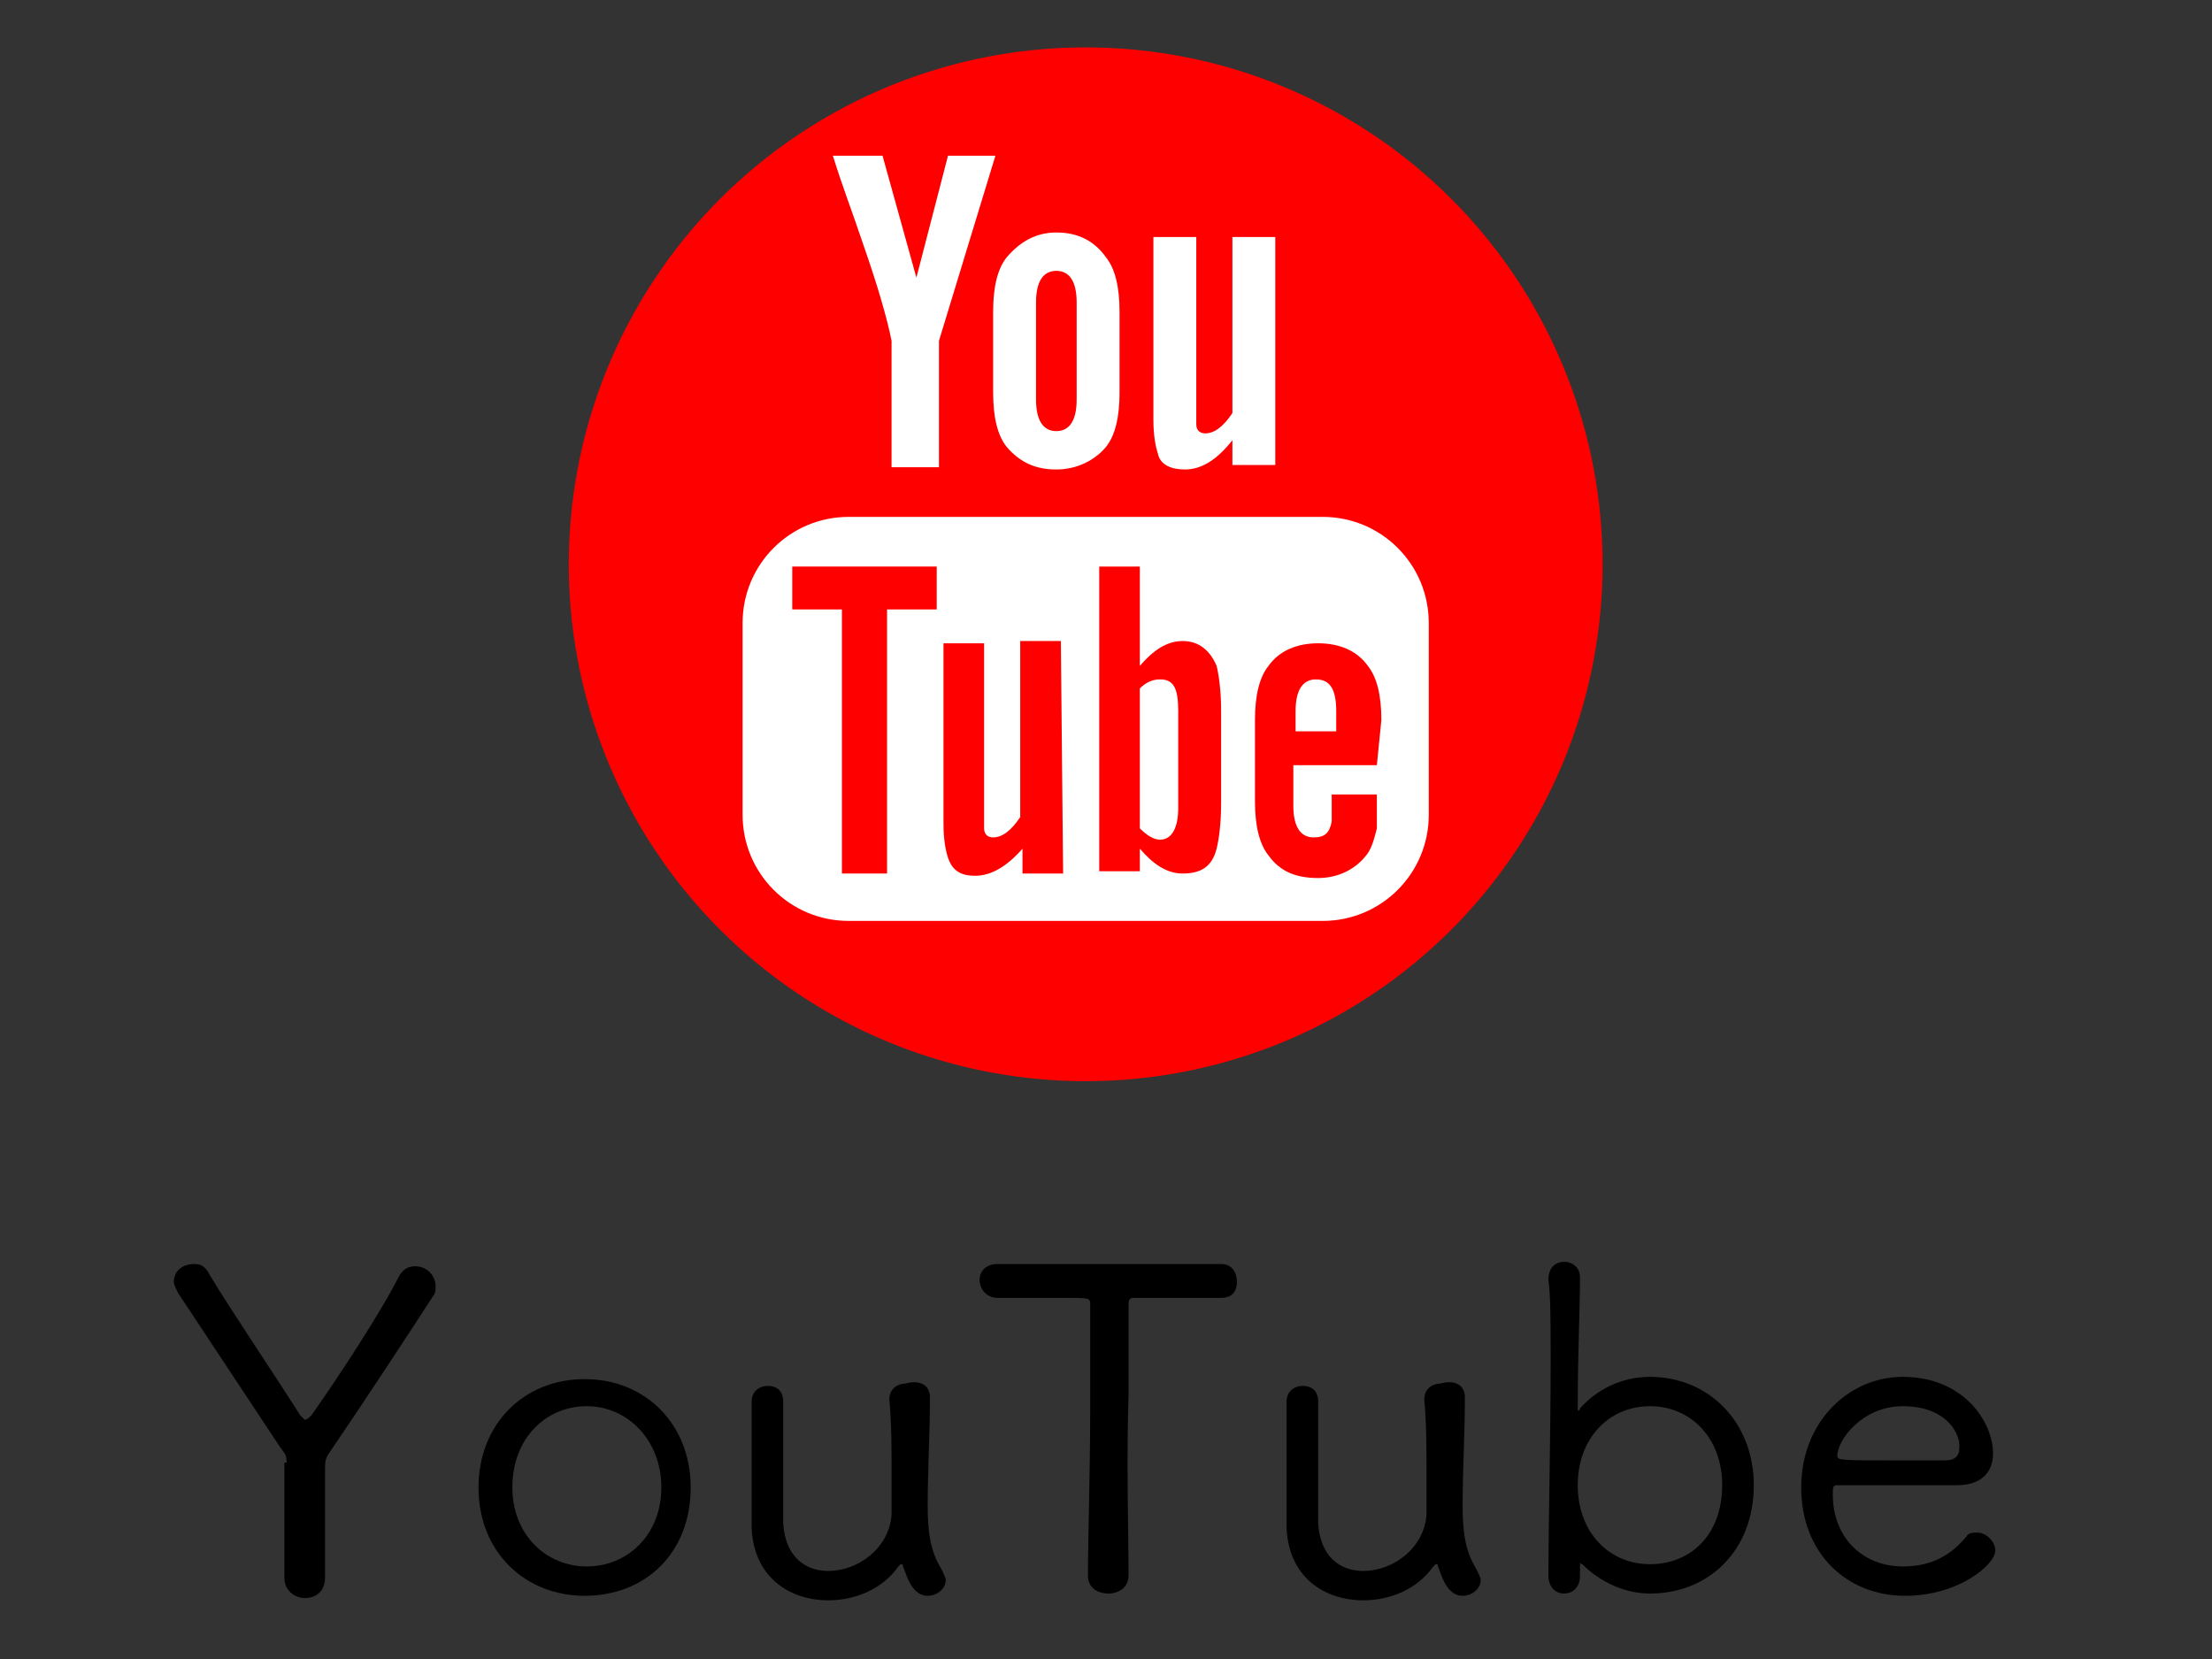 <?xml version="1.0" encoding="utf-8"?>
<!-- Generator: Adobe Illustrator 25.0.1, SVG Export Plug-In . SVG Version: 6.00 Build 0)  -->
<svg version="1.1" xmlns="http://www.w3.org/2000/svg" xmlns:xlink="http://www.w3.org/1999/xlink" x="0px" y="0px" width="98px"
	 height="73.5px" viewBox="0 0 98 73.5" style="enable-background:new 0 0 98 73.5;" xml:space="preserve">
<rect x="0" y="0" width="98" height="73.5" fill="#333333" stroke="none"/>
<style type="text/css">
	.st0{fill:#FF0000;}
	.st1{fill:#FFFFFF;}
</style>
<g id="レイヤー_1">
	<g>
		<path d="M12.7,64.8c0-0.4-0.1-0.4-0.3-0.7l-4.5-6.8c-0.1-0.2-0.2-0.4-0.2-0.5c0-0.5,0.4-0.8,0.9-0.8c0.3,0,0.5,0.1,0.7,0.5
			c0.9,1.5,2.6,4,4,6.2c0.1,0.1,0.2,0.2,0.2,0.2c0.1,0,0.2-0.1,0.3-0.2c1.2-1.7,3.1-4.6,3.9-6.2c0.2-0.3,0.4-0.4,0.7-0.4
			c0.5,0,0.9,0.4,0.9,0.9c0,0.1,0,0.3-0.1,0.4c-0.9,1.4-3.2,4.9-4.5,6.8c-0.2,0.3-0.3,0.4-0.3,0.8c0,1.2,0,3.3,0,4.9
			c0,0.6-0.4,0.9-0.9,0.9c-0.4,0-0.9-0.3-0.9-0.9V64.8z"/>
		<path d="M21.2,65.9c0-2.8,2-4.8,4.7-4.8c2.7,0,4.7,2,4.7,4.8c0,2.9-2,4.8-4.7,4.8C23.3,70.7,21.2,68.8,21.2,65.9z M29.3,65.9
			c0-2.1-1.5-3.6-3.3-3.6c-1.8,0-3.3,1.4-3.3,3.6c0,2.1,1.5,3.5,3.3,3.5C27.8,69.4,29.3,68,29.3,65.9z"/>
		<path d="M41.2,61.9c0,1.7-0.1,3.2-0.1,4.8c0,1.1,0.1,2,0.6,2.8c0.1,0.2,0.2,0.4,0.2,0.5c0,0.4-0.4,0.7-0.8,0.7
			c-0.8,0-1-1.2-1.1-1.3c0-0.1,0-0.1-0.1-0.1c0,0,0,0-0.1,0.1c-0.7,1-1.9,1.5-3.1,1.5c-1.7,0-3.3-1-3.4-3.2c0-0.6,0-2.1,0-3.4
			c0-0.9,0-1.6,0-2.2c0-0.5,0.4-0.7,0.7-0.7c0.4,0,0.7,0.2,0.7,0.7v0c0,0.8,0,2.4,0,3.6c0,0.8,0,1.5,0,1.8c0.1,1.5,1,2.1,2,2.1
			c1.3,0,2.7-1,2.8-2.5c0-0.6,0-1.2,0-1.9c0-1.1,0-2.1-0.1-3.2v0c0-0.5,0.4-0.7,0.7-0.7C40.8,61.1,41.2,61.4,41.2,61.9L41.2,61.9z"
			/>
		<path d="M50,69.8c0,0.5-0.4,0.8-0.9,0.8c-0.4,0-0.9-0.2-0.9-0.8v0c0-1.6,0.1-4.6,0.1-7.4c0-1.8,0-3.6,0-4.6c0-0.3,0-0.3-1.3-0.3
			c-0.8,0-1.9,0-2.8,0c-0.5,0-0.8-0.4-0.8-0.8c0-0.4,0.3-0.7,0.8-0.7h0c1.2,0,3.3,0,5.4,0c1.7,0,3.4,0,4.5,0h0
			c0.5,0,0.7,0.4,0.7,0.8c0,0.4-0.2,0.7-0.7,0.7h0c-0.7,0-1.3,0-1.9,0c-0.9,0-1.6,0-1.9,0c-0.2,0-0.3,0-0.3,0.3c0,1.1,0,2.5,0,4
			C49.9,64.7,50,68,50,69.8L50,69.8z"/>
		<path d="M64.9,61.9c0,1.7-0.1,3.2-0.1,4.8c0,1.1,0.1,2,0.6,2.8c0.1,0.2,0.2,0.4,0.2,0.5c0,0.4-0.4,0.7-0.8,0.7
			c-0.8,0-1-1.2-1.1-1.3c0-0.1,0-0.1-0.1-0.1c0,0,0,0-0.1,0.1c-0.7,1-1.9,1.5-3.1,1.5c-1.7,0-3.3-1-3.4-3.2c0-0.6,0-2.1,0-3.4
			c0-0.9,0-1.6,0-2.2c0-0.5,0.4-0.7,0.7-0.7c0.4,0,0.7,0.2,0.7,0.7v0c0,0.8,0,2.4,0,3.6c0,0.8,0,1.5,0,1.8c0.1,1.5,1,2.1,2,2.1
			c1.3,0,2.7-1,2.8-2.5c0-0.6,0-1.2,0-1.9c0-1.1,0-2.1-0.1-3.2v0c0-0.5,0.4-0.7,0.7-0.7C64.5,61.1,64.9,61.4,64.9,61.9L64.9,61.9z"
			/>
		<path d="M70,56.6c0,1.3-0.1,3.4-0.1,5.7c0,0.1,0,0.2,0,0.2c0,0,0.1,0,0.1-0.1c0.7-0.8,1.8-1.4,3.1-1.4c2.6,0,4.6,2,4.6,4.8
			c0,2.9-2,4.8-4.6,4.8c-1.1,0-2.2-0.5-3-1.3C70,69.3,70,69.2,70,69.2c0,0,0,0,0,0.6c0,0.6-0.4,0.8-0.7,0.8c-0.4,0-0.7-0.3-0.7-0.8
			c0-2,0.1-6.3,0.1-9.5c0-1.6,0-2.9-0.1-3.6c0-0.7,0.5-0.8,0.7-0.8C69.6,55.9,70,56.1,70,56.6L70,56.6z M76.3,65.8
			c0-2.1-1.4-3.5-3.2-3.5c-1.8,0-3.2,1.4-3.2,3.5c0,2.1,1.4,3.5,3.2,3.5C74.9,69.3,76.3,68,76.3,65.8z"/>
		<path d="M84.4,70.7c-2.6,0-4.6-1.9-4.6-4.8c0-2.9,2.1-4.9,4.5-4.9c2.7,0,4,2,4,3.4c0,0.8-0.5,1.4-1.6,1.4c-0.4,0-1.1,0-1.8,0
			c-1.4,0-3,0-3.5,0c-0.2,0-0.2,0.1-0.2,0.4c0,2,1.4,3.2,3.1,3.2c1.4,0,2.2-0.6,2.8-1.3c0.1-0.2,0.3-0.2,0.5-0.2
			c0.4,0,0.8,0.4,0.8,0.8C88.4,69.3,86.8,70.7,84.4,70.7z M84.3,62.3c-1.8,0-2.9,1.5-2.9,2.2c0,0.2,0.2,0.2,2.3,0.2c1,0,2,0,2.5,0
			c0.4,0,0.6-0.2,0.6-0.5C86.9,63.6,86.3,62.3,84.3,62.3z"/>
	</g>
</g>
<g id="レイヤー_2">
	<g>
		<circle class="st0" cx="48.1" cy="25" r="22.9"/>
		<path class="st1" d="M58.3,30.1c-0.6,0-0.9,0.5-0.9,1.4v0.9h1.8v-0.9C59.2,30.5,58.9,30.1,58.3,30.1z"/>
		<path class="st1" d="M51.4,30.1c-0.3,0-0.6,0.1-0.9,0.4v6.2c0.3,0.3,0.6,0.5,0.9,0.5c0.5,0,0.8-0.5,0.8-1.4v-4.3
			C52.2,30.5,52,30.1,51.4,30.1z"/>
		<path class="st1" d="M52.5,20.8c0.7,0,1.4-0.4,2.1-1.3v1.1h1.9V10.5h-1.9v7.8c-0.4,0.6-0.8,0.9-1.2,0.9c-0.2,0-0.4-0.1-0.4-0.4
			c0-0.1,0-0.3,0-0.7v-7.6h-1.9v8.1c0,0.7,0.1,1.2,0.2,1.5C51.4,20.6,51.9,20.8,52.5,20.8z"/>
		<path class="st1" d="M39.5,15.1v5.6h2.1v-5.6l2.5-8.2H42l-1.4,5.4l-1.5-5.4h-2.2c0.4,1.3,0.9,2.6,1.3,3.8
			C38.9,12.7,39.3,14.1,39.5,15.1z"/>
		<path class="st1" d="M46.8,20.8c0.9,0,1.7-0.4,2.2-1c0.4-0.5,0.6-1.3,0.6-2.4v-3.6c0-1.1-0.2-1.9-0.6-2.4
			c-0.5-0.7-1.2-1.1-2.2-1.1c-0.9,0-1.6,0.4-2.2,1.1c-0.4,0.5-0.6,1.3-0.6,2.4v3.6c0,1.1,0.2,1.9,0.6,2.4
			C45.2,20.5,45.9,20.8,46.8,20.8z M45.9,13.4c0-0.9,0.3-1.4,0.9-1.4s0.9,0.5,0.9,1.4v4.3c0,0.9-0.3,1.4-0.9,1.4s-0.9-0.5-0.9-1.4
			V13.4z"/>
		<path class="st1" d="M58.6,40.8h-21c-2.6,0-4.7-2.1-4.7-4.7v-8.5c0-2.6,2.1-4.7,4.7-4.7h21c2.6,0,4.7,2.1,4.7,4.7v8.5
			C63.3,38.7,61.2,40.8,58.6,40.8z"/>
		<polygon class="st0" points="41.5,27 39.3,27 39.3,38.7 37.3,38.7 37.3,27 35.1,27 35.1,25.1 41.5,25.1 		"/>
		<path class="st0" d="M47.1,38.7h-1.8v-1.1c-0.7,0.8-1.4,1.2-2.1,1.2c-0.6,0-1-0.2-1.2-0.8c-0.1-0.3-0.2-0.8-0.2-1.5v-8h1.8V36
			c0,0.4,0,0.7,0,0.7c0,0.3,0.2,0.4,0.4,0.4c0.4,0,0.8-0.3,1.2-0.9v-7.8h1.8L47.1,38.7L47.1,38.7z"/>
		<path class="st0" d="M54.1,35.6c0,0.9-0.1,1.6-0.2,2c-0.2,0.8-0.7,1.1-1.5,1.1c-0.7,0-1.3-0.4-1.9-1.1v1h-1.8V25.1h1.8v4.4
			c0.6-0.7,1.2-1.1,1.9-1.1c0.7,0,1.2,0.4,1.5,1.1c0.1,0.4,0.2,1.1,0.2,2V35.6z"/>
		<path class="st0" d="M61,33.9h-3.7v1.8c0,0.9,0.3,1.4,0.9,1.4c0.5,0,0.7-0.2,0.8-0.7c0-0.1,0-0.5,0-1.2H61v0.3c0,0.6,0,1,0,1.2
			c-0.1,0.4-0.2,0.8-0.4,1.1c-0.5,0.7-1.3,1.1-2.2,1.1c-1,0-1.7-0.3-2.2-1c-0.4-0.5-0.6-1.3-0.6-2.4v-3.6c0-1.1,0.2-1.9,0.6-2.4
			c0.5-0.7,1.3-1,2.2-1c0.9,0,1.7,0.3,2.2,1c0.4,0.5,0.6,1.3,0.6,2.4L61,33.9L61,33.9z"/>
		<path class="st1" d="M51.4,30.1c-0.3,0-0.6,0.1-0.9,0.4v6.2c0.3,0.3,0.6,0.5,0.9,0.5c0.5,0,0.8-0.5,0.8-1.4v-4.3
			C52.2,30.5,52,30.1,51.4,30.1z"/>
		<path class="st1" d="M58.3,30.1c-0.6,0-0.9,0.5-0.9,1.4v0.9h1.8v-0.9C59.2,30.5,58.9,30.1,58.3,30.1z"/>
	</g>
</g>
</svg>
